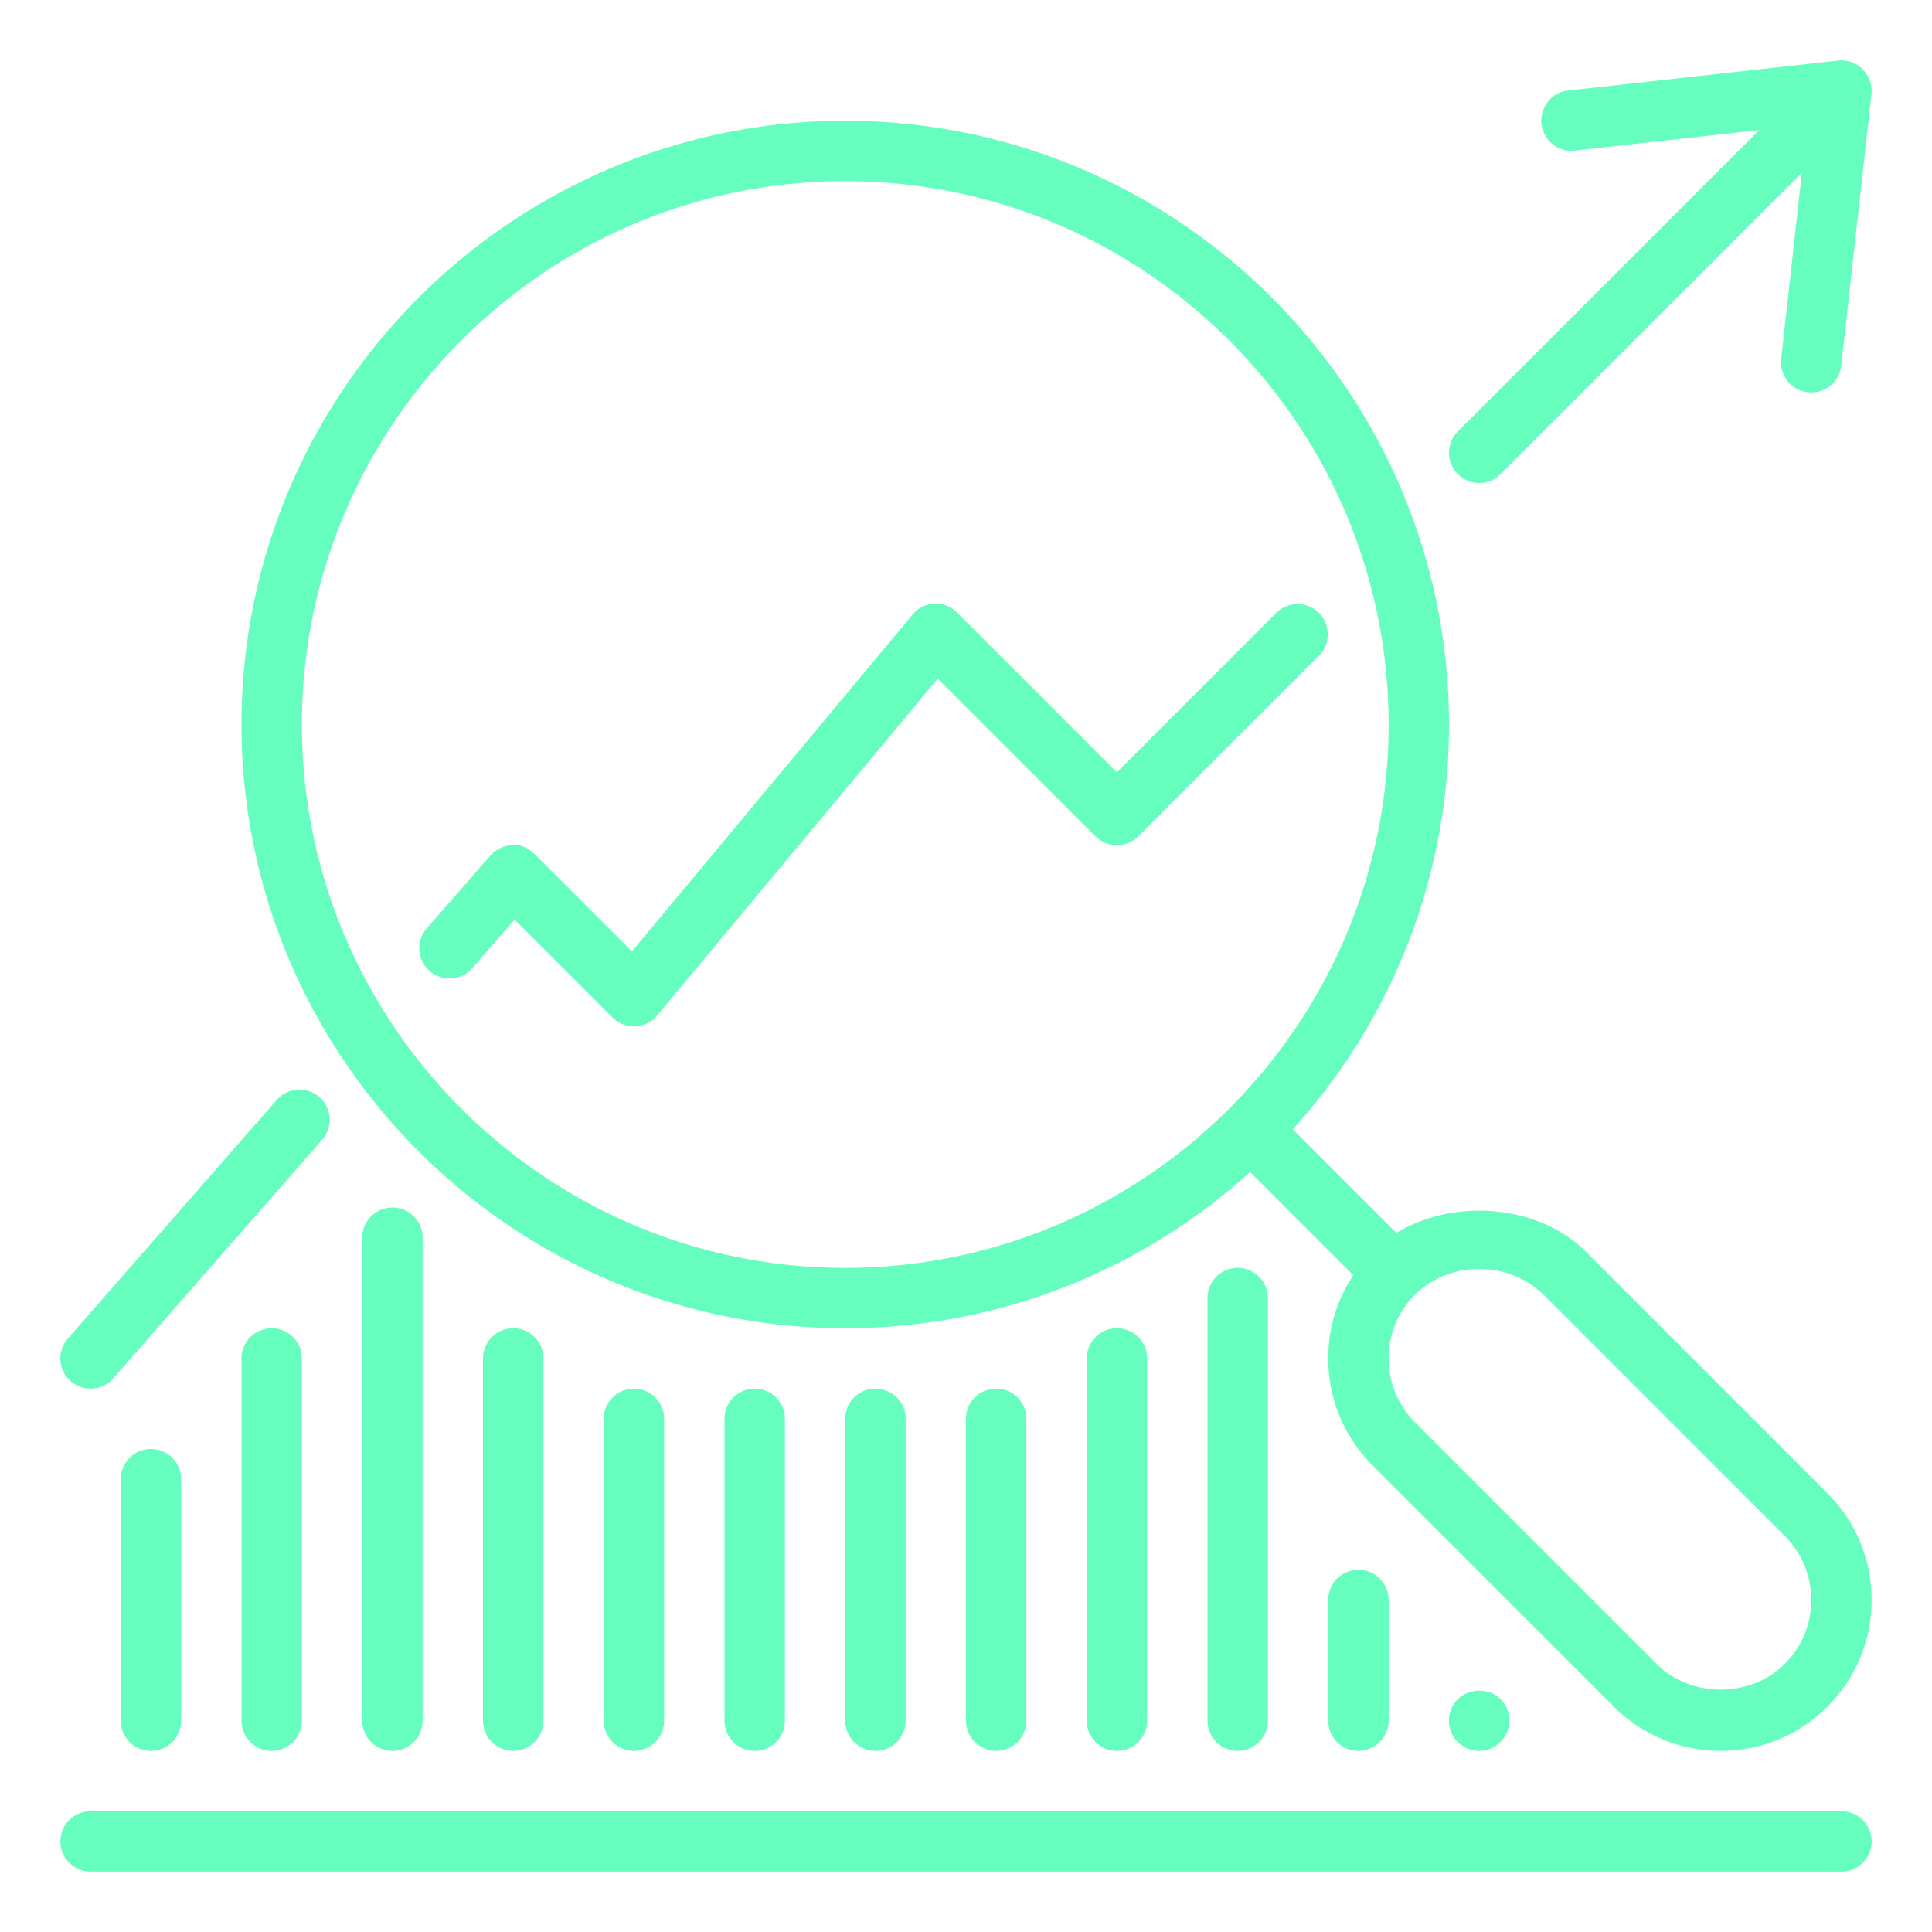 <svg xmlns="http://www.w3.org/2000/svg" viewBox="0 0 32 32" id="Analysis"><path fill="#66febe" d="M28.5 29c-.667 0-1.295-.26-1.768-.732l-4-4c-.472-.473-.732-1.1-.732-1.768s.26-1.295.732-1.768c.906-.906 2.629-.906 3.535 0l4 4c.473.473.733 1.1.733 1.768s-.26 1.295-.732 1.768S29.167 29 28.5 29zm-4-7.98a1.5 1.5 0 0 0-1.061.42c-.283.283-.439.66-.439 1.06s.156.777.439 1.061l4 4c.567.566 1.554.566 2.121 0 .284-.284.44-.661.44-1.061s-.156-.777-.439-1.061l-4-4a1.504 1.504 0 0 0-1.061-.419z" class="color263238 svgShape"></path><path fill="#66febe" d="M21.055 18.347a9.445 9.445 0 0 1-.707.708l2.077 2.077a.5.5 0 0 0 .707-.707l-2.077-2.078z" class="color263238 svgShape"></path><path fill="#66febe" d="M14 22C8.486 22 4 17.514 4 12S8.486 2 14 2s10 4.486 10 10-4.486 10-10 10zm0-19c-4.962 0-9 4.038-9 9s4.038 9 9 9 9-4.038 9-9-4.038-9-9-9zm10.5 5a.5.5 0 0 1-.354-.853l5.5-5.5a.5.5 0 0 1 .707.707l-5.5 5.5A.498.498 0 0 1 24.5 8zm-23 15a.499.499 0 0 1-.376-.829l3.458-3.951a.5.5 0 1 1 .753.658l-3.458 3.951A.502.502 0 0 1 1.5 23z" class="color263238 svgShape"></path><path fill="#66febe" d="M10.5 17a.501.501 0 0 1-.354-.146l-1.622-1.622-.719.822a.501.501 0 0 1-.753-.659l1.071-1.225a.499.499 0 0 1 .36-.17c.126-.023.272.048.37.146l1.613 1.613 4.649-5.58a.498.498 0 0 1 .738-.033l2.646 2.646 2.646-2.646a.5.5 0 0 1 .707.707l-3 3a.5.5 0 0 1-.707 0l-2.613-2.613-4.649 5.58a.498.498 0 0 1-.362.179L10.5 17zM30 6.5a.501.501 0 0 1-.498-.555l.431-3.879-3.879.431a.501.501 0 0 1-.11-.994l4.5-.5a.502.502 0 0 1 .553.553l-.5 4.5A.5.5 0 0 1 30 6.5zM30.5 31h-29a.5.5 0 0 1 0-1h29a.5.5 0 0 1 0 1zm-6-2c-.13 0-.25-.05-.35-.141a.504.504 0 0 1-.01-.71c.2-.199.54-.189.72 0 .09.091.14.221.14.351s-.05.26-.15.35a.47.47 0 0 1-.35.15zm-2 0a.5.5 0 0 1-.5-.5v-2a.5.5 0 0 1 1 0v2a.5.5 0 0 1-.5.5zm-2 0a.5.5 0 0 1-.5-.5v-7a.5.5 0 0 1 1 0v7a.5.5 0 0 1-.5.5zm-2 0a.5.5 0 0 1-.5-.5v-6a.5.5 0 0 1 1 0v6a.5.5 0 0 1-.5.5zm-2 0a.5.5 0 0 1-.5-.5v-5a.5.5 0 0 1 1 0v5a.5.5 0 0 1-.5.5zm-2 0a.5.5 0 0 1-.5-.5v-5a.5.5 0 0 1 1 0v5a.5.5 0 0 1-.5.5zm-2 0a.5.5 0 0 1-.5-.5v-5a.5.5 0 0 1 1 0v5a.5.5 0 0 1-.5.5zm-2 0a.5.5 0 0 1-.5-.5v-5a.5.5 0 0 1 1 0v5a.5.5 0 0 1-.5.5zm-2 0a.5.5 0 0 1-.5-.5v-6a.5.5 0 0 1 1 0v6a.5.5 0 0 1-.5.5zm-2 0a.5.5 0 0 1-.5-.5v-8a.5.5 0 0 1 1 0v8a.5.5 0 0 1-.5.5zm-2 0a.5.5 0 0 1-.5-.5v-6a.5.5 0 0 1 1 0v6a.5.5 0 0 1-.5.5zm-2 0a.5.5 0 0 1-.5-.5v-4a.5.5 0 0 1 1 0v4a.5.5 0 0 1-.5.5z" class="color263238 svgShape"></path></svg>